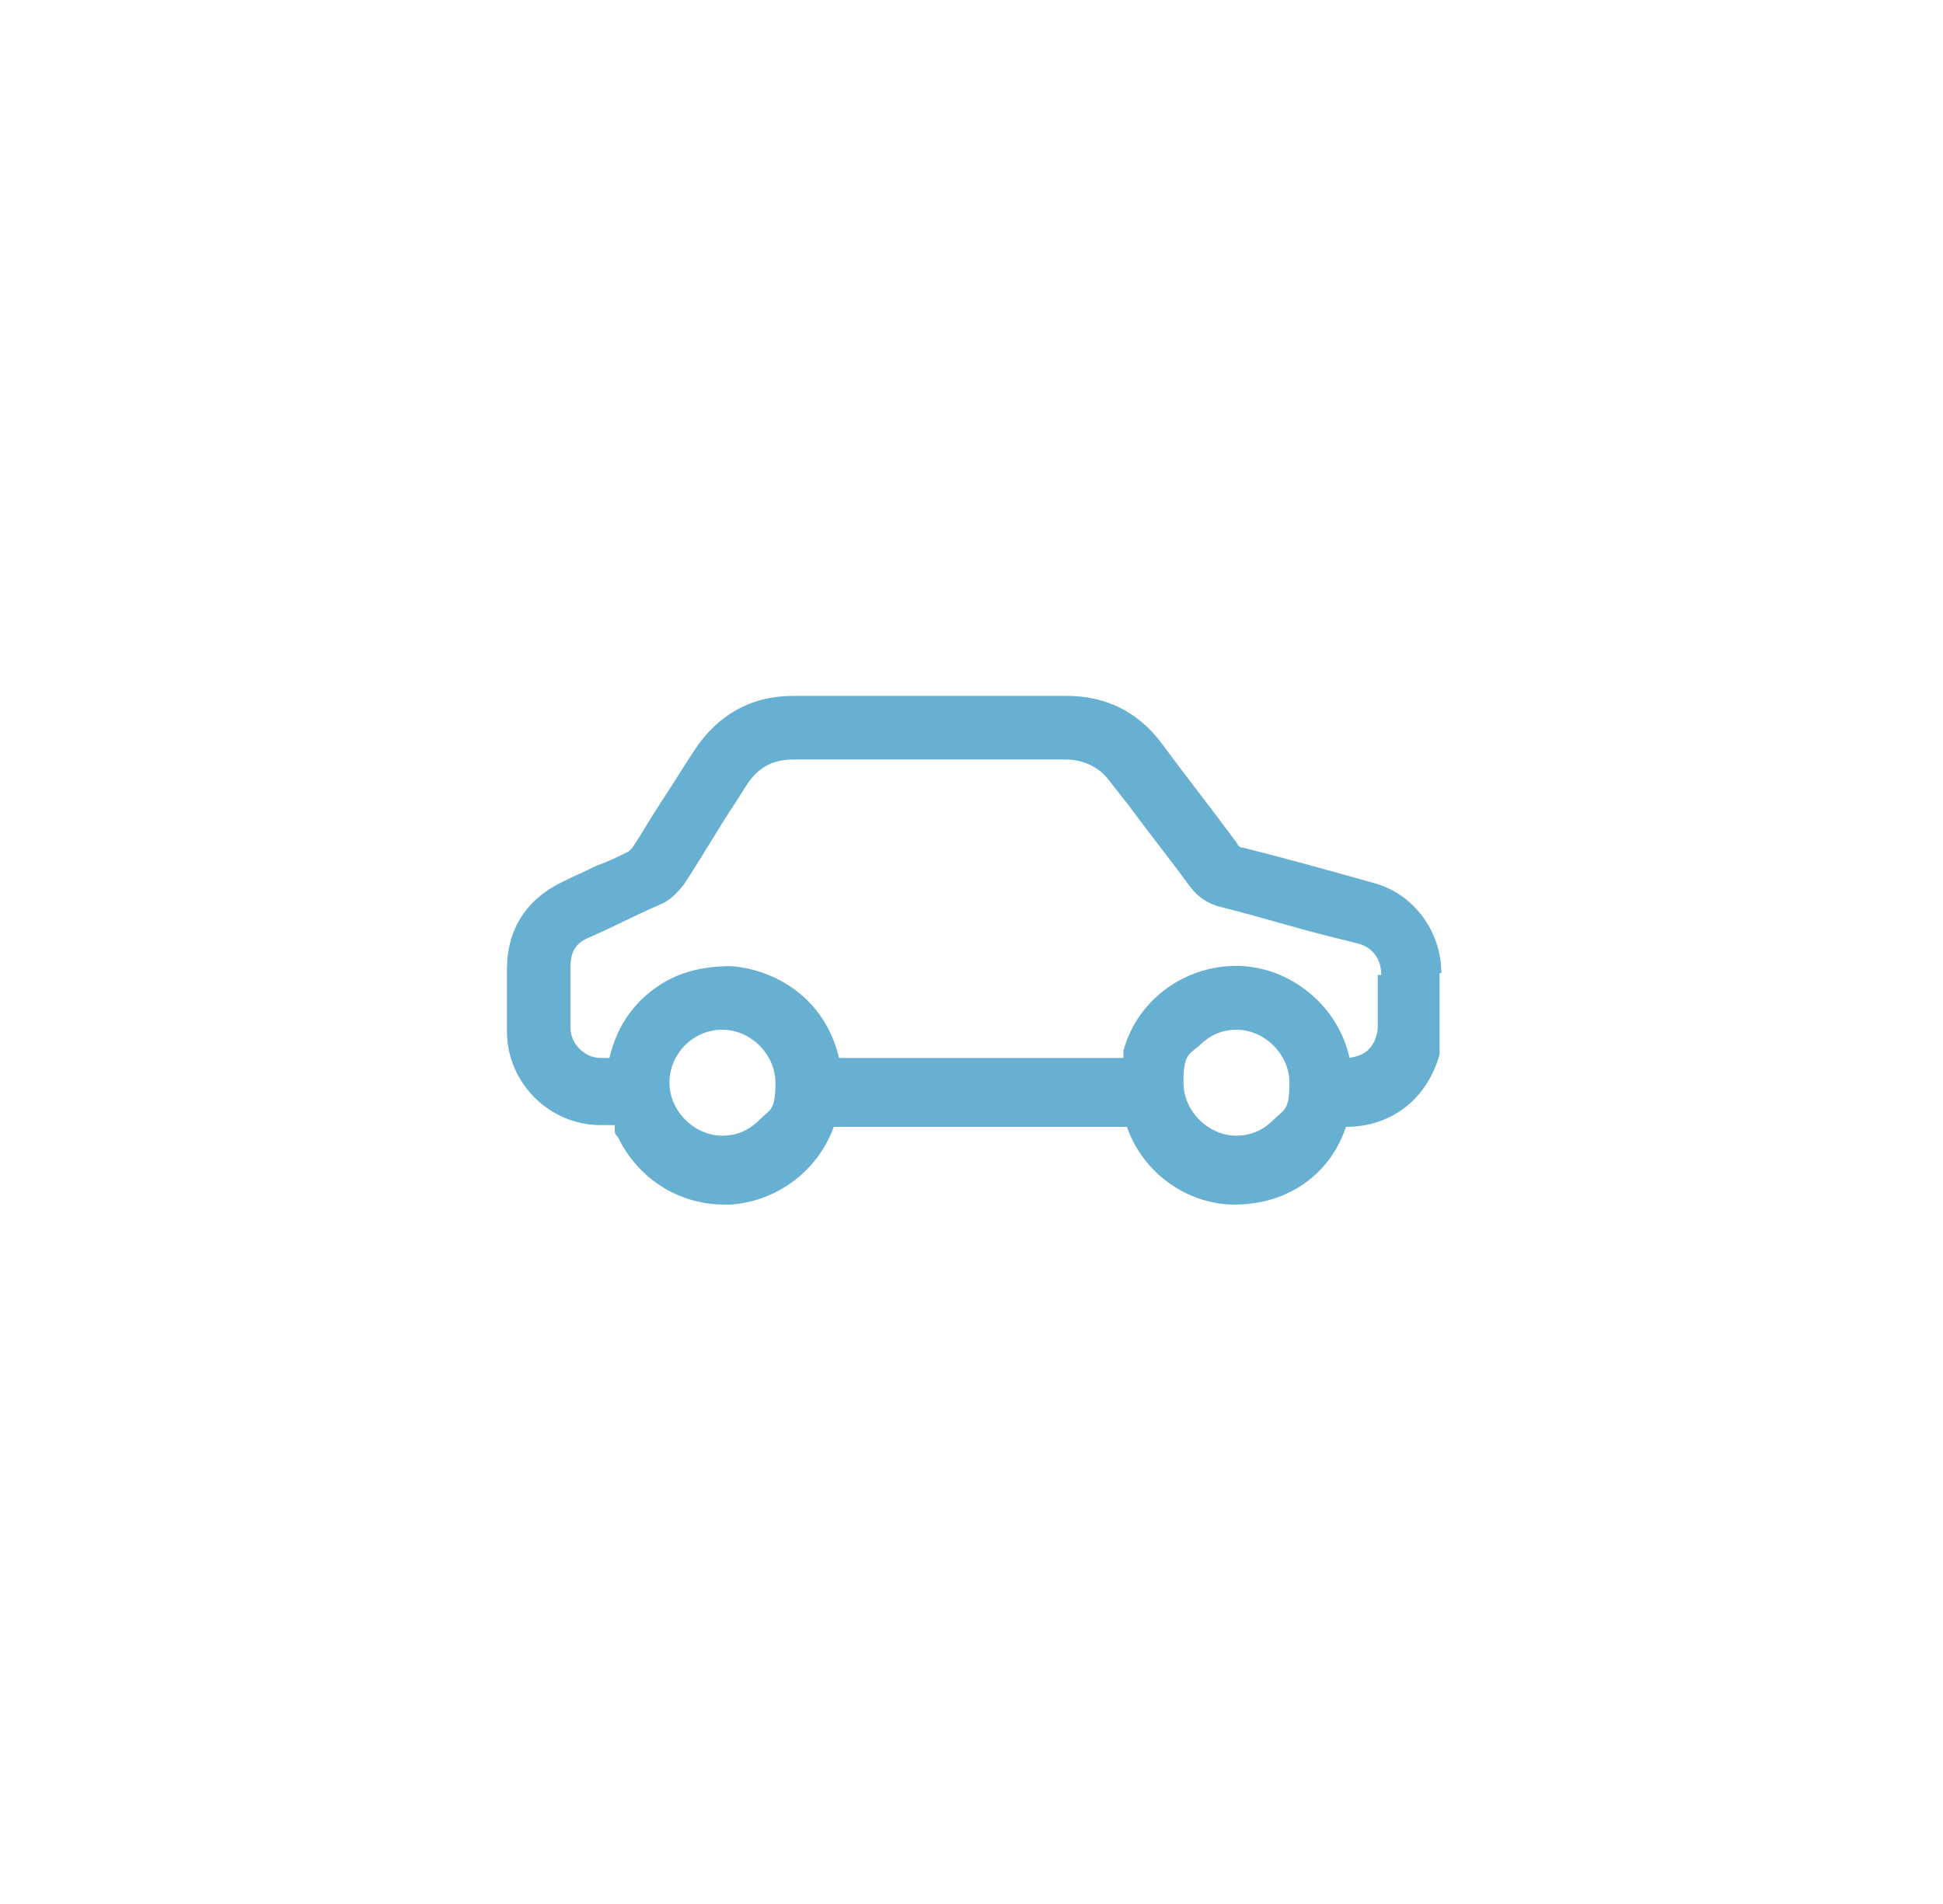 <?xml version="1.0" encoding="UTF-8"?>
<svg xmlns="http://www.w3.org/2000/svg" id="Layer_1" data-name="Layer 1" width="110" height="107.8" version="1.1" viewBox="0 0 110 107.8">
  <defs>
    <style>
      .cls-1 {
        fill: #67b0d1;
        stroke-width: 0px;
      }
    </style>
  </defs>
  <path class="cls-1" d="M81.6,55.1c0-2.4-1.6-4.5-3.8-5.1-2.5-.7-5-1.4-7.4-2-.2,0-.3-.1-.4-.3-1.4-1.9-2.9-3.8-4.3-5.7-1.3-1.7-3.1-2.6-5.3-2.6h-15.5c-2.4,0-4.3,1.1-5.6,3.1-.6.9-1.2,1.9-1.8,2.8s-1.1,1.8-1.7,2.7c0,0-.1.1-.2.2-.6.3-1.2.6-1.8.8-.6.3-1.3.6-1.9.9-2.1,1-3.2,2.7-3.2,5v3.5c0,2.9,2.4,5.3,5.3,5.3h.8v.2c0,.2,0,.3.2.5,1.1,2.3,3.4,3.8,6,3.8s.3,0,.4,0c2.6-.2,4.9-1.9,5.8-4.4h16.6c.9,2.6,3.4,4.4,6.1,4.4h0c3,0,5.4-1.7,6.3-4.4h0c2.6,0,4.6-1.6,5.3-4.1,0-.4,0-.8,0-1.2v-3.4ZM70,64.3h0c-1.6,0-3-1.4-3-3s.3-1.6.9-2.1c.6-.6,1.3-.9,2.1-.9,1.6,0,3,1.4,3,3s-.3,1.5-.9,2.1c-.6.6-1.3.9-2.1.9ZM78,55.2v2.9h0c0,.5-.2,1-.5,1.3s-.6.4-1.1.5c-.6-2.8-3.1-5-6-5.2-3.1-.2-6,1.8-6.8,4.8,0,0,0,.3,0,.4h-16.1c-.8-3.4-3.6-5-6.1-5.2-1.5,0-2.9.3-4.1,1.1-1.5,1-2.4,2.4-2.8,4.1h-.5c-.9,0-1.7-.8-1.7-1.7v-3.5c0-.8.3-1.3,1-1.6,1.4-.6,2.7-1.3,4.1-1.9.5-.2.9-.6,1.3-1.1,1-1.5,1.9-3.1,2.9-4.6l.7-1.1c.6-.9,1.4-1.4,2.6-1.4h15.4c1,0,1.9.4,2.5,1.2l1.1,1.4c1.1,1.5,2.3,3,3.4,4.5.5.7,1.1,1.1,2,1.3,2,.5,3.9,1.1,5.9,1.6l1.6.4c.9.2,1.4.9,1.4,1.8h-.1ZM40.9,58.3h0c1.6,0,3,1.4,3,3s-.3,1.5-.9,2.1c-.6.6-1.3.9-2.1.9-1.6,0-3-1.4-3-3s1.3-3,3-3Z"></path>
</svg>
